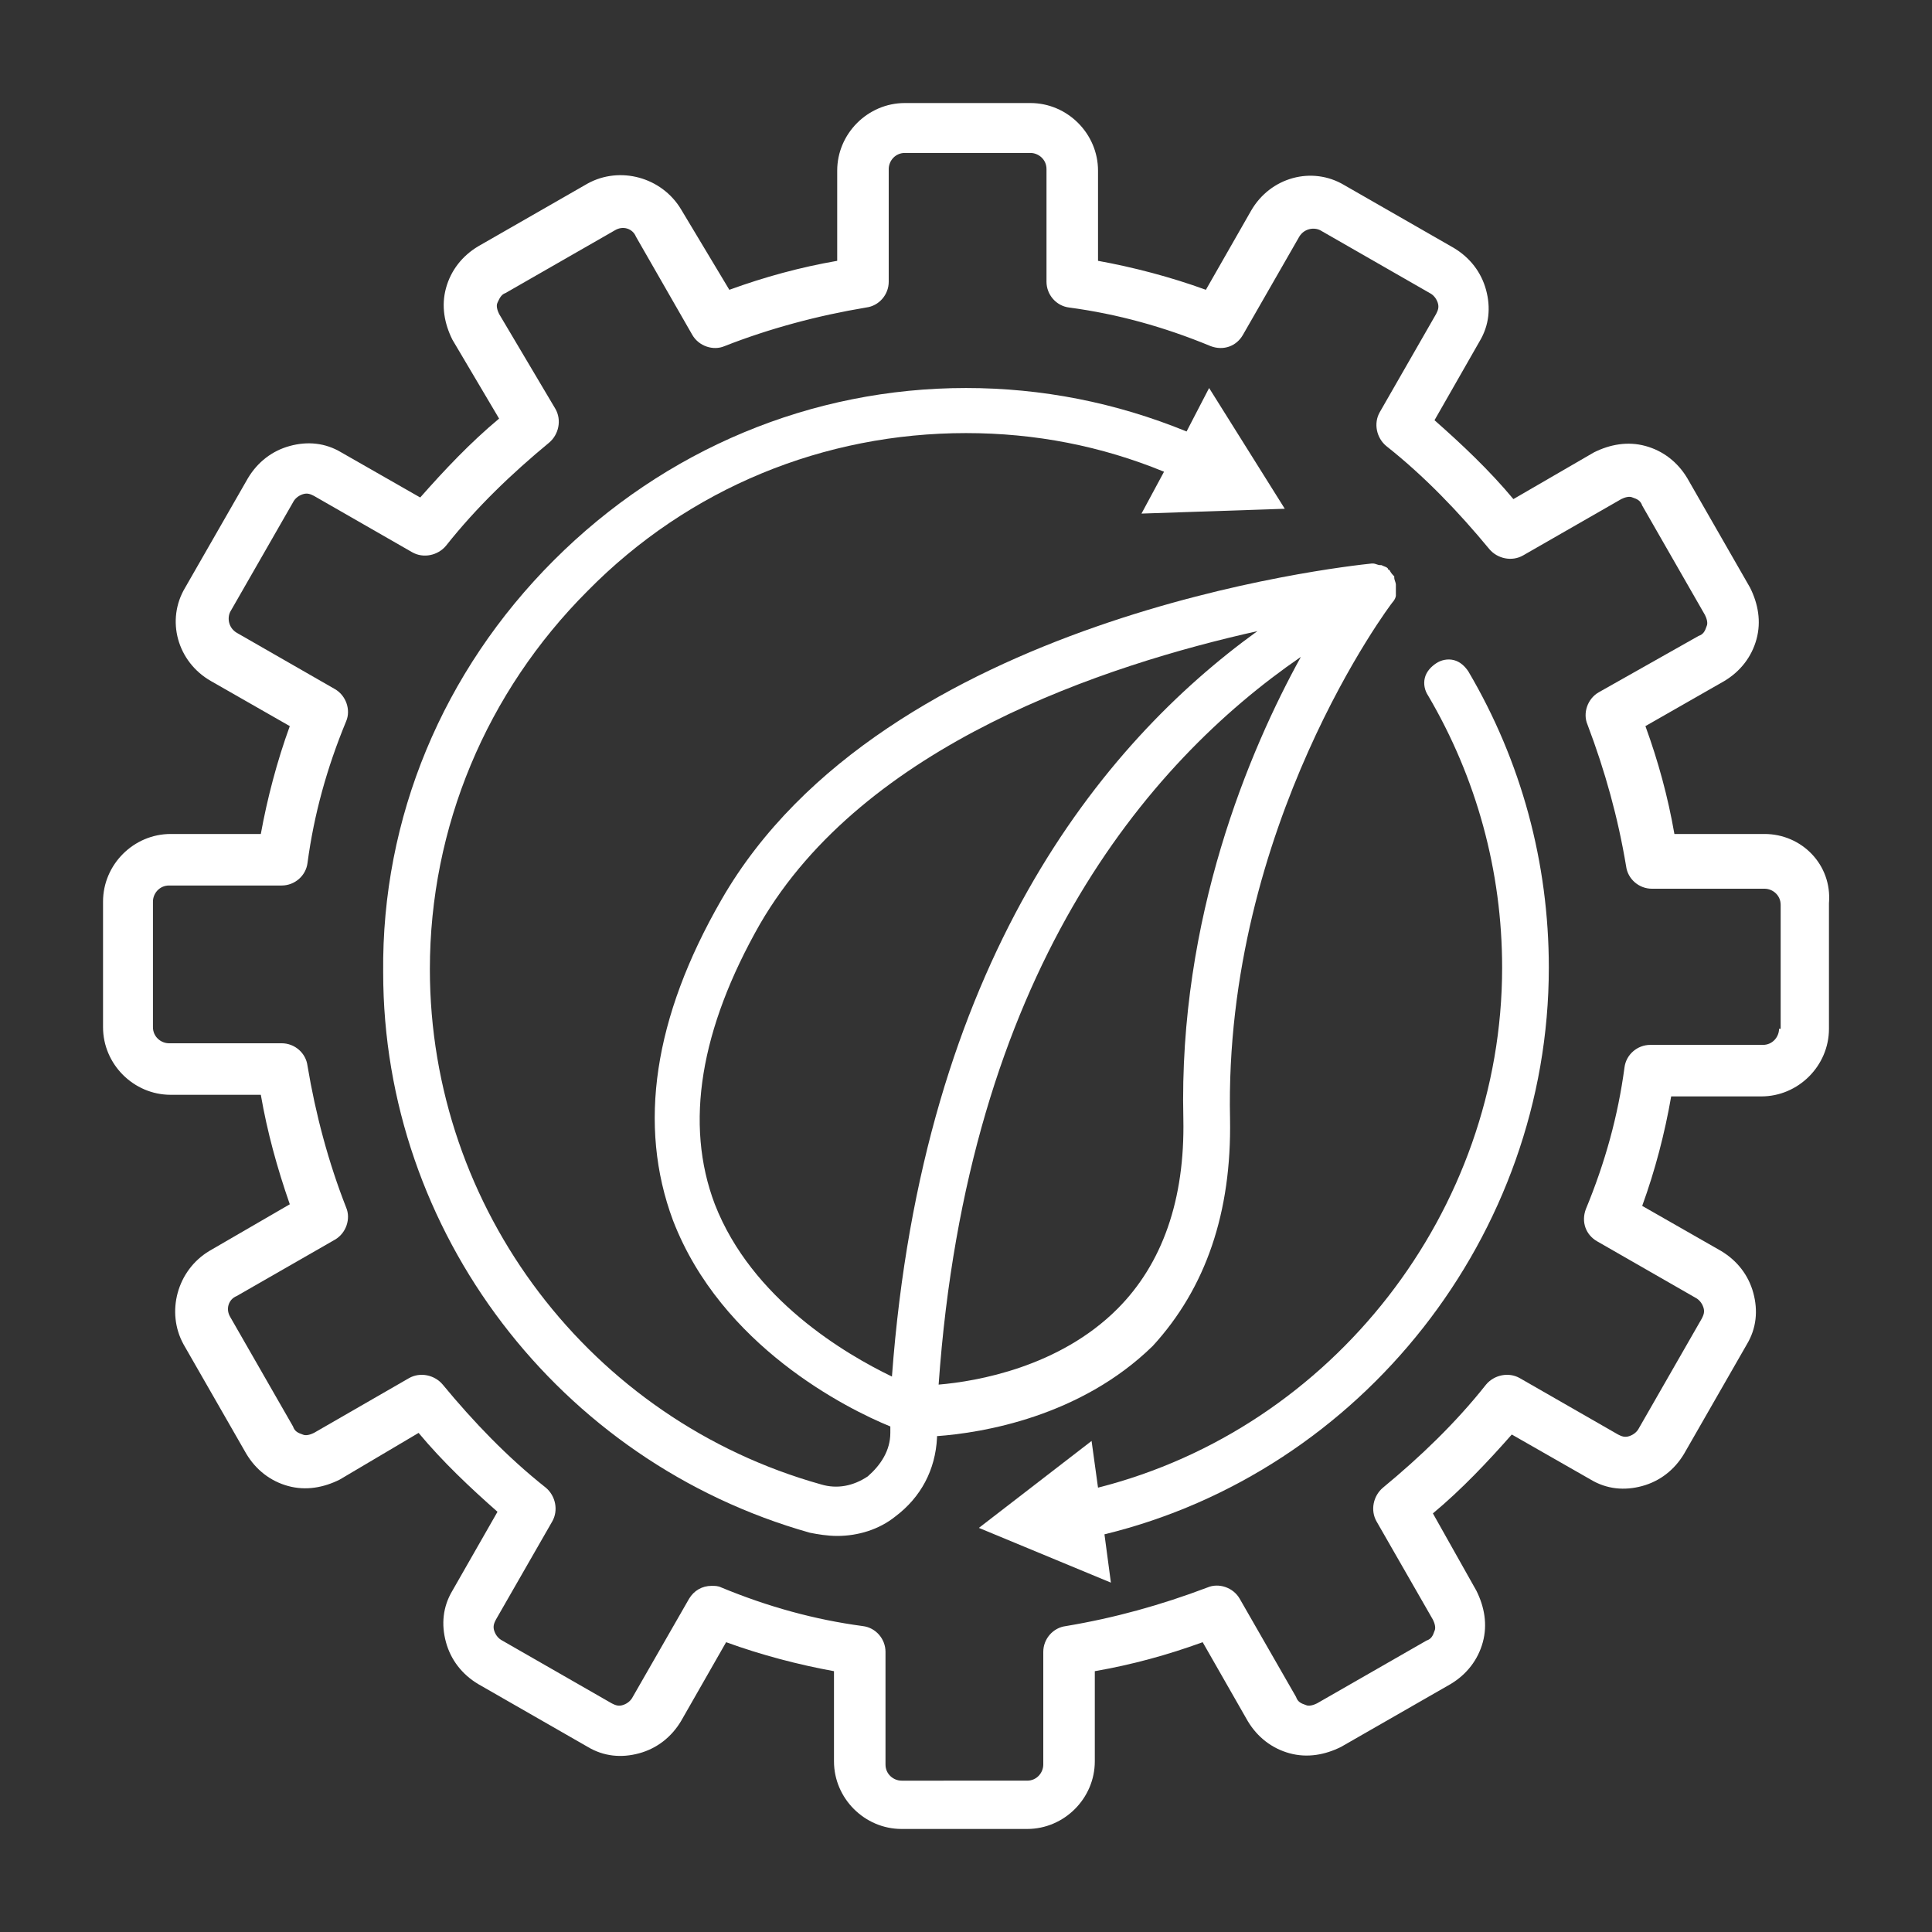 <svg xmlns="http://www.w3.org/2000/svg" xmlns:xlink="http://www.w3.org/1999/xlink" id="Ebene_1" x="0px" y="0px" viewBox="0 0 120 120" xml:space="preserve"><rect x="0" y="0" width="120" height="120" fill="#333333" stroke="none"/> <g> <g> <path fill="#FFFFFF" d="M76.4,69.5c-0.4-18.2,10-32,10.1-32.1s0.2-0.3,0.2-0.4v-0.1c0-0.1,0-0.3,0-0.4c0,0,0-0.1,0-0.2 c0-0.1-0.1-0.3-0.1-0.4v-0.1l0,0c-0.1-0.1-0.2-0.2-0.3-0.4c0,0-0.1,0-0.1-0.1c-0.1-0.1-0.2-0.1-0.4-0.2h-0.1 c-0.1,0-0.3-0.1-0.4-0.1h-0.1l0,0c-1.9,0.2-30.3,3.3-40.4,20.9c-4.2,7.3-5.2,14-3,19.9c3,7.8,10.8,11.7,13.5,12.8V89 c0,1.1-0.6,2-1.4,2.7C53,92.3,52,92.5,51,92.2c-14.3-4-24.3-17.1-24.3-32c0-8.8,3.5-17.2,9.8-23.5c6.3-6.4,14.7-9.8,23.5-9.8 c4.3,0,8.4,0.8,12.3,2.4l-1.4,2.6l8.9-0.3l-4.7-7.5l-1.4,2.7c-4.4-1.8-9-2.7-13.7-2.7c-9.6,0-18.7,3.8-25.6,10.7 s-10.7,16-10.6,25.6c0,16.1,10.9,30.4,26.5,34.8c0.5,0.1,1.1,0.2,1.7,0.2c1.3,0,2.6-0.4,3.6-1.2c1.6-1.2,2.5-2.9,2.6-4.9v-0.1 C61,89,67.1,88,71.6,83.6C74.9,80,76.5,75.3,76.4,69.5z M73.5,69.5c0.1,5-1.3,9-4.1,11.8c-3.6,3.6-8.7,4.5-11.1,4.7 c1.8-25.5,12.9-38.6,22.5-45.2C77.6,46.6,73.2,57,73.5,69.5z M78.1,39.2c-9.7,7-20.8,20.6-22.7,46.3c-2.9-1.4-8.7-4.8-11-10.7 c-1.9-5-0.9-10.9,2.8-17.4C53.7,46.2,68.7,41.3,78.1,39.2z"></path> <path fill="#FFFFFF" d="M96.2,60.1c0-6.5-1.7-12.8-5-18.4c-0.2-0.3-0.5-0.6-0.9-0.7c-0.4-0.1-0.8,0-1.1,0.2 c-0.3,0.2-0.6,0.5-0.7,0.9s0,0.8,0.2,1.1c3,5.1,4.6,10.9,4.6,16.9c0,15.1-10.5,28.6-25.1,32.3l-0.4-2.9l-7,5.4l8.2,3.4l-0.4-3 C84.6,91.4,96.2,76.7,96.2,60.1z"></path> </g> <g> <path fill="#FFFFFF" d="M109.6,51.8H104c-0.4-2.3-1-4.5-1.8-6.7l4.9-2.8c1-0.6,1.7-1.5,2-2.6s0.1-2.2-0.4-3.2l-3.9-6.8 c-0.6-1-1.5-1.7-2.6-2s-2.2-0.1-3.2,0.4L94,31c-1.5-1.8-3.2-3.4-4.9-4.9l2.8-4.9c0.6-1,0.7-2.1,0.4-3.2c-0.3-1.1-1-2-2-2.6 l-6.8-3.9c-2-1.2-4.6-0.5-5.8,1.6L74.9,18c-2.2-0.8-4.5-1.4-6.7-1.8v-5.6c0-2.3-1.9-4.2-4.2-4.2h-7.8c-2.3,0-4.2,1.9-4.2,4.2v5.6 c-2.3,0.4-4.5,1-6.7,1.8l-3-5c-1.2-2-3.8-2.7-5.8-1.6l-6.8,3.9c-1,0.6-1.7,1.5-2,2.6s-0.1,2.2,0.4,3.2L31,26 c-1.8,1.5-3.4,3.2-4.9,4.9l-4.9-2.8c-1-0.6-2.1-0.7-3.2-0.4c-1.1,0.3-2,1-2.6,2l-3.9,6.8c-1.2,2-0.5,4.6,1.6,5.8l4.9,2.8 c-0.8,2.2-1.4,4.5-1.8,6.7h-5.6c-2.3,0-4.2,1.9-4.2,4.2v7.8c0,2.3,1.9,4.2,4.2,4.2h5.6c0.4,2.3,1,4.5,1.8,6.8l-5,2.9 c-2,1.2-2.7,3.8-1.6,5.8l3.9,6.8c0.6,1,1.5,1.7,2.6,2s2.2,0.1,3.2-0.4L26,89c1.5,1.8,3.2,3.4,4.9,4.9l-2.8,4.9 c-0.6,1-0.7,2.1-0.4,3.2c0.3,1.1,1,2,2,2.6l6.8,3.9c1,0.6,2.1,0.7,3.2,0.4c1.1-0.3,2-1,2.6-2l2.8-4.9c2.2,0.8,4.5,1.4,6.7,1.8v5.6 c0,2.3,1.9,4.2,4.2,4.2h7.8c2.3,0,4.2-1.9,4.2-4.2v-5.6c2.3-0.4,4.5-1,6.7-1.8l2.8,4.9c0.6,1,1.5,1.7,2.6,2s2.2,0.1,3.2-0.4 l6.8-3.9c1-0.6,1.7-1.5,2-2.6s0.1-2.2-0.4-3.2L89,94c1.8-1.5,3.4-3.2,4.9-4.9l4.9,2.8c1,0.6,2.1,0.7,3.2,0.4c1.1-0.3,2-1,2.6-2 l3.9-6.8c0.6-1,0.7-2.1,0.4-3.2c-0.3-1.1-1-2-2-2.6l-4.9-2.8c0.8-2.2,1.4-4.5,1.8-6.8h5.6c2.3,0,4.2-1.9,4.2-4.2v-7.8 C113.8,53.7,111.9,51.8,109.6,51.8z M110.5,63.9c0,0.5-0.4,1-1,1h-7c-0.8,0-1.5,0.6-1.6,1.4c-0.4,3-1.2,5.9-2.4,8.8 c-0.3,0.8,0,1.6,0.7,2l6.1,3.5c0.2,0.1,0.4,0.3,0.5,0.6c0.1,0.3,0,0.5-0.1,0.7l-3.9,6.8c-0.1,0.2-0.3,0.4-0.6,0.5 c-0.3,0.1-0.5,0-0.7-0.1l-6.1-3.5c-0.7-0.4-1.6-0.2-2.1,0.4c-1.9,2.4-4.1,4.5-6.4,6.4c-0.6,0.5-0.8,1.4-0.4,2.1l3.5,6.1 c0.1,0.2,0.2,0.5,0.1,0.7c-0.1,0.3-0.2,0.5-0.5,0.6l-6.8,3.9c-0.2,0.1-0.5,0.2-0.7,0.1c-0.3-0.1-0.5-0.2-0.6-0.5L77,99.3 c-0.4-0.7-1.3-1-2-0.7c-2.9,1.1-5.8,1.9-8.8,2.4c-0.8,0.1-1.4,0.8-1.4,1.6v7c0,0.5-0.4,1-1,1H56c-0.5,0-1-0.4-1-1v-7 c0-0.8-0.6-1.5-1.4-1.6c-3-0.4-5.9-1.2-8.8-2.4c-0.2-0.1-0.4-0.1-0.6-0.1c-0.6,0-1.1,0.3-1.4,0.8l-3.5,6.1 c-0.1,0.2-0.3,0.4-0.6,0.5s-0.5,0-0.7-0.1l-6.8-3.9c-0.2-0.1-0.4-0.3-0.5-0.6c-0.1-0.3,0-0.5,0.1-0.7l3.5-6.1 c0.4-0.7,0.2-1.6-0.4-2.1c-2.4-1.9-4.5-4.1-6.4-6.4c-0.5-0.6-1.4-0.8-2.1-0.4L19.5,89c-0.2,0.1-0.5,0.2-0.7,0.1 c-0.3-0.1-0.5-0.2-0.6-0.5l-3.9-6.8c-0.3-0.5-0.1-1.1,0.4-1.3l6.1-3.5c0.7-0.4,1-1.3,0.7-2c-1.1-2.8-1.9-5.8-2.4-8.8 c-0.1-0.8-0.8-1.4-1.6-1.4h-7c-0.5,0-1-0.4-1-1V56c0-0.5,0.4-1,1-1h7c0.8,0,1.5-0.6,1.6-1.4c0.4-3,1.2-5.9,2.4-8.8 c0.3-0.7,0-1.6-0.7-2l-6.1-3.5c-0.5-0.3-0.6-0.9-0.4-1.3l3.9-6.8c0.1-0.2,0.3-0.4,0.6-0.5c0.3-0.1,0.5,0,0.7,0.1l6.1,3.5 c0.7,0.4,1.6,0.2,2.1-0.4c1.9-2.4,4.1-4.5,6.4-6.4c0.6-0.5,0.8-1.4,0.4-2.1L31,19.5c-0.1-0.2-0.2-0.5-0.1-0.7s0.2-0.5,0.5-0.6 l6.8-3.9c0.5-0.3,1.1-0.1,1.3,0.4l3.5,6.1c0.4,0.7,1.3,1,2,0.7c2.8-1.1,5.8-1.9,8.8-2.4c0.8-0.1,1.4-0.8,1.4-1.6v-7 c0-0.5,0.4-1,1-1H64c0.5,0,1,0.4,1,1v7c0,0.8,0.6,1.5,1.4,1.6c3,0.4,5.9,1.2,8.8,2.4c0.8,0.3,1.6,0,2-0.7l3.5-6.1 c0.3-0.5,0.9-0.6,1.3-0.4l6.8,3.9c0.2,0.1,0.4,0.3,0.5,0.6s0,0.5-0.1,0.7l-3.5,6.1c-0.4,0.7-0.2,1.6,0.4,2.1 c2.4,1.9,4.5,4.1,6.4,6.4c0.5,0.6,1.4,0.8,2.1,0.4l6.1-3.5c0.2-0.1,0.5-0.2,0.7-0.1c0.3,0.1,0.5,0.2,0.6,0.5l3.9,6.8 c0.1,0.2,0.2,0.5,0.1,0.7c-0.1,0.3-0.2,0.5-0.5,0.6L99.3,43c-0.7,0.4-1,1.3-0.7,2c1.1,2.9,1.9,5.8,2.4,8.8 c0.1,0.8,0.8,1.4,1.6,1.4h7c0.5,0,1,0.4,1,1v7.7H110.5z"></path> </g> </g> </svg>